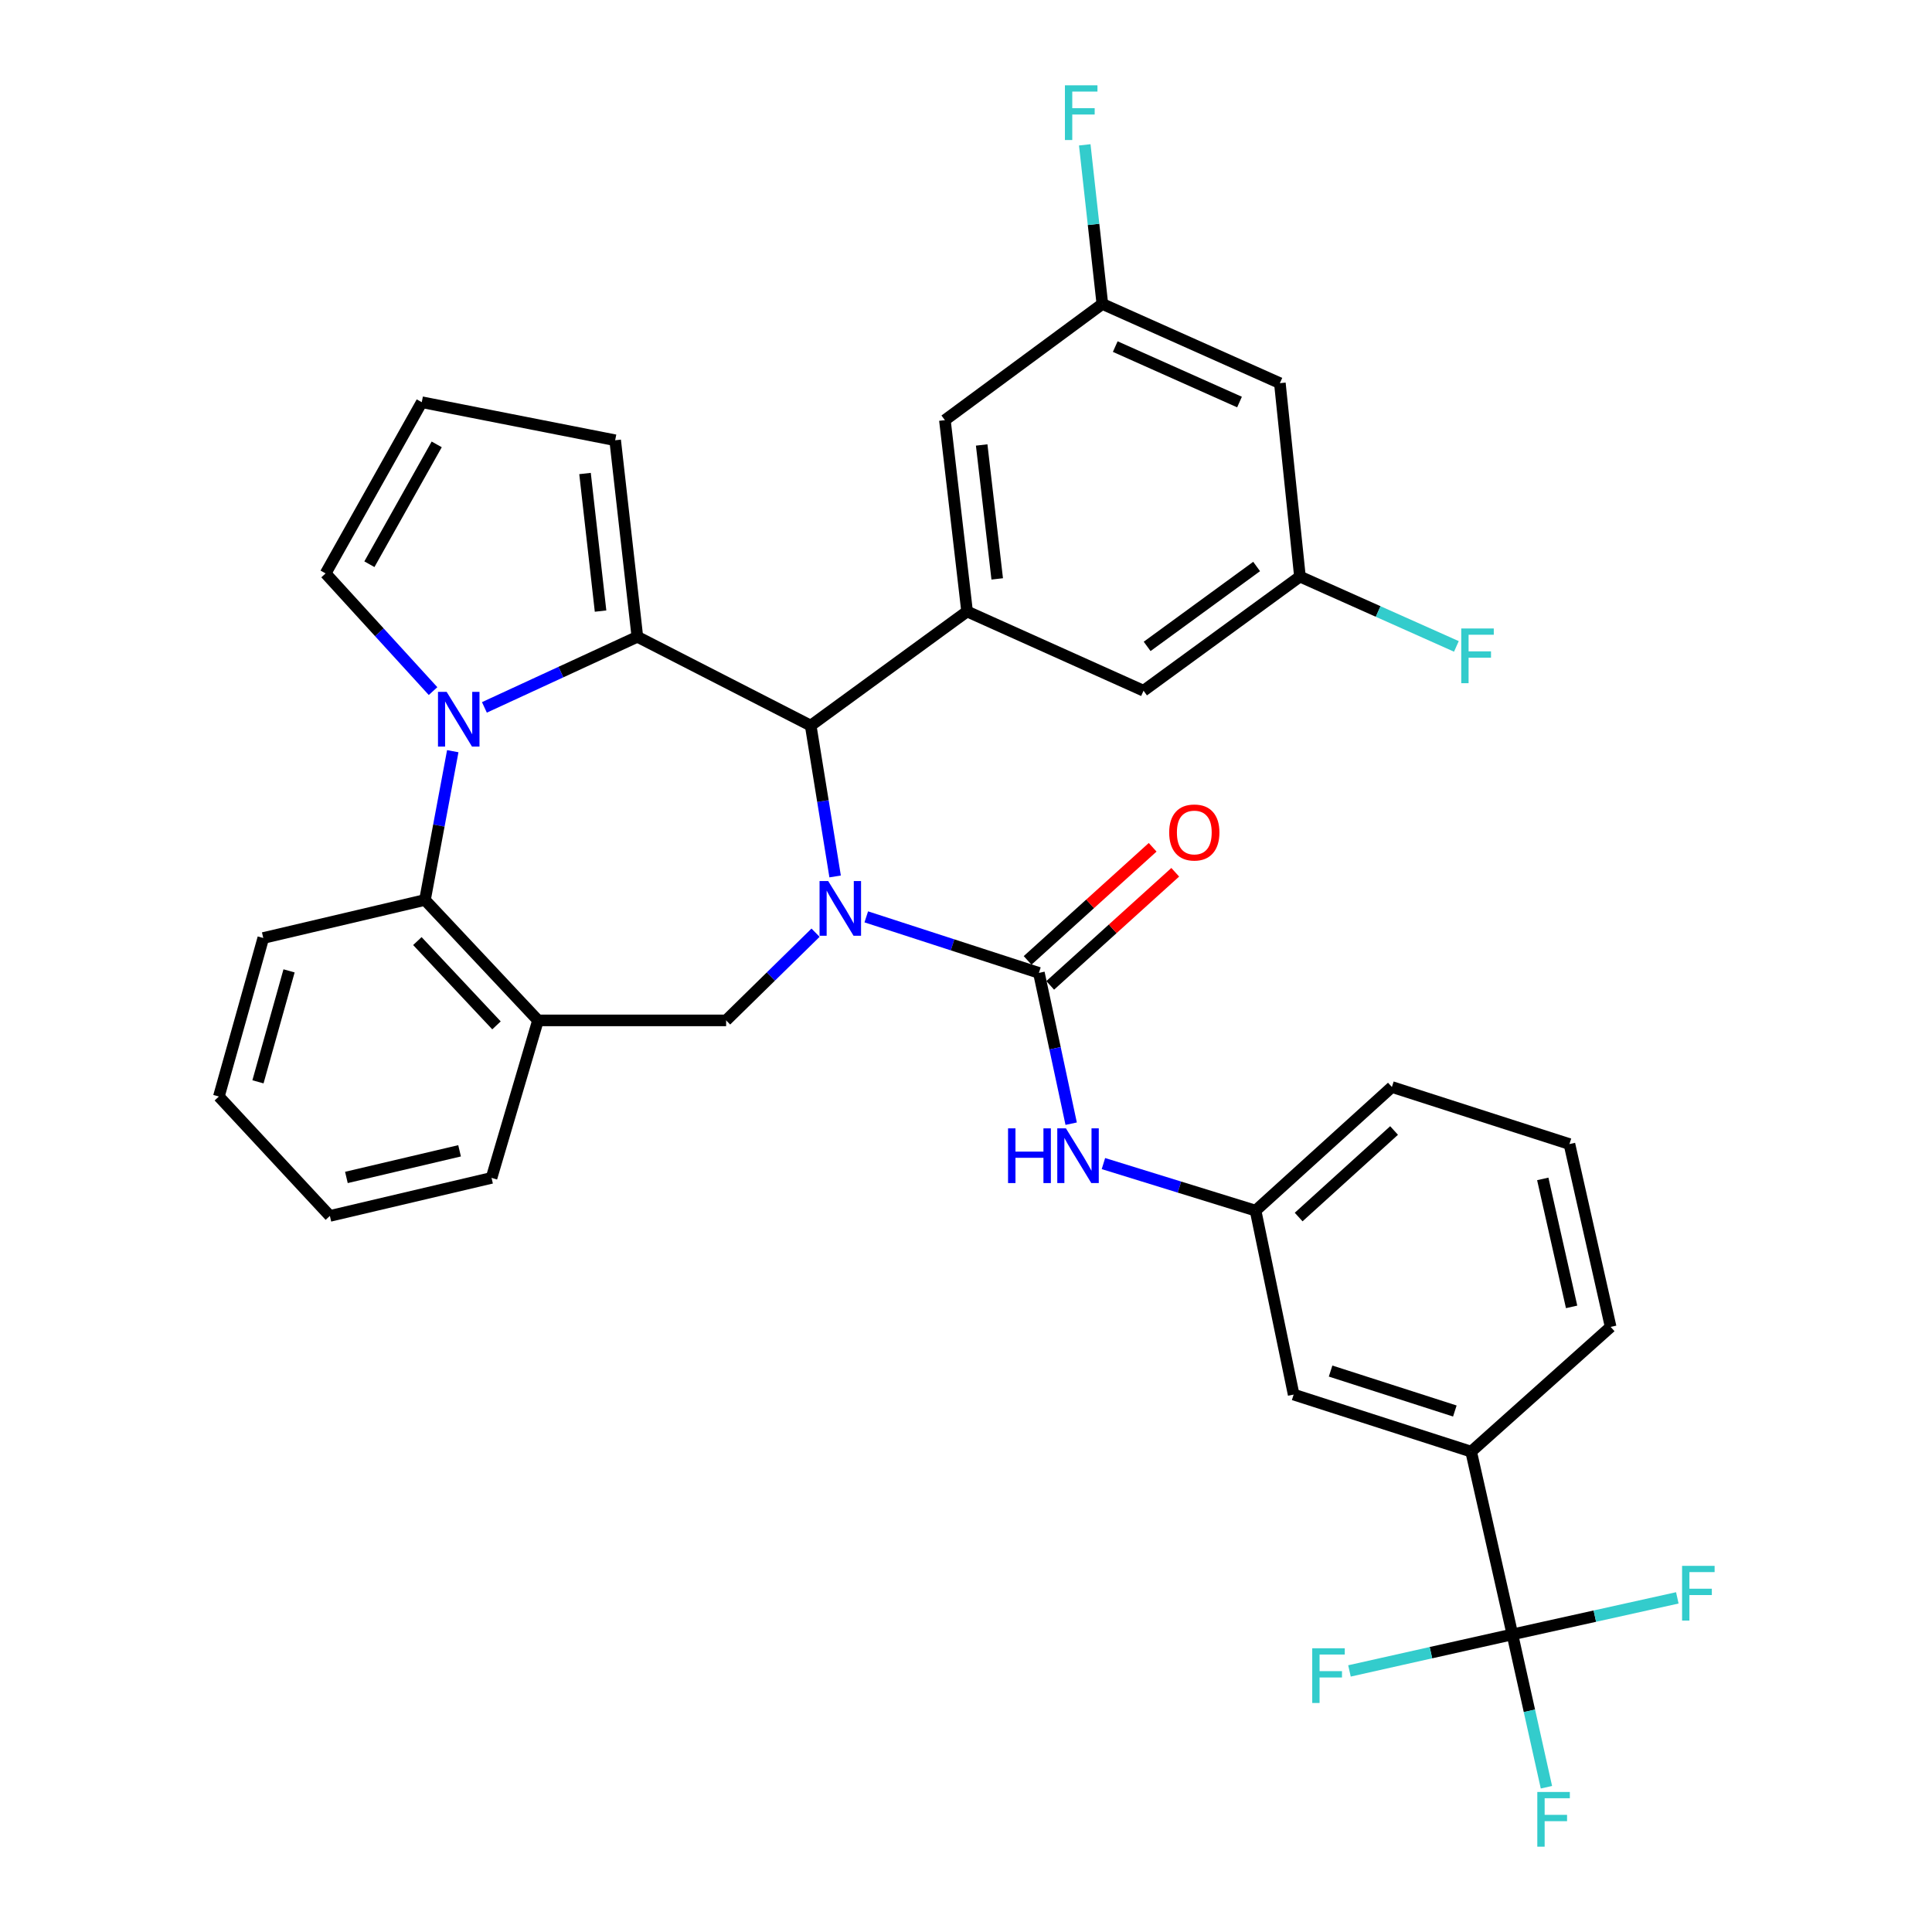 <?xml version='1.0' encoding='iso-8859-1'?>
<svg version='1.1' baseProfile='full'
              xmlns='http://www.w3.org/2000/svg'
                      xmlns:rdkit='http://www.rdkit.org/xml'
                      xmlns:xlink='http://www.w3.org/1999/xlink'
                  xml:space='preserve'
width='1000px' height='1000px' viewBox='0 0 1000 1000'>
<!-- END OF HEADER -->
<rect style='opacity:1.0;fill:#FFFFFF;stroke:none' width='1000' height='1000' x='0' y='0'> </rect>
<path class='bond-2' d='M 448.38,474.562 L 493.057,489.063' style='fill:none;fill-rule:evenodd;stroke:#0000FF;stroke-width:6px;stroke-linecap:butt;stroke-linejoin:miter;stroke-opacity:1' />
<path class='bond-2' d='M 493.057,489.063 L 537.734,503.564' style='fill:none;fill-rule:evenodd;stroke:#000000;stroke-width:6px;stroke-linecap:butt;stroke-linejoin:miter;stroke-opacity:1' />
<path class='bond-3' d='M 432.257,453.643 L 425.937,414.605' style='fill:none;fill-rule:evenodd;stroke:#0000FF;stroke-width:6px;stroke-linecap:butt;stroke-linejoin:miter;stroke-opacity:1' />
<path class='bond-3' d='M 425.937,414.605 L 419.616,375.568' style='fill:none;fill-rule:evenodd;stroke:#000000;stroke-width:6px;stroke-linecap:butt;stroke-linejoin:miter;stroke-opacity:1' />
<path class='bond-4' d='M 422.128,482.761 L 398.984,505.458' style='fill:none;fill-rule:evenodd;stroke:#0000FF;stroke-width:6px;stroke-linecap:butt;stroke-linejoin:miter;stroke-opacity:1' />
<path class='bond-4' d='M 398.984,505.458 L 375.84,528.154' style='fill:none;fill-rule:evenodd;stroke:#000000;stroke-width:6px;stroke-linecap:butt;stroke-linejoin:miter;stroke-opacity:1' />
<path class='bond-0' d='M 329.895,329.603 L 419.616,375.568' style='fill:none;fill-rule:evenodd;stroke:#000000;stroke-width:6px;stroke-linecap:butt;stroke-linejoin:miter;stroke-opacity:1' />
<path class='bond-1' d='M 329.895,329.603 L 290.311,347.873' style='fill:none;fill-rule:evenodd;stroke:#000000;stroke-width:6px;stroke-linecap:butt;stroke-linejoin:miter;stroke-opacity:1' />
<path class='bond-1' d='M 290.311,347.873 L 250.728,366.143' style='fill:none;fill-rule:evenodd;stroke:#0000FF;stroke-width:6px;stroke-linecap:butt;stroke-linejoin:miter;stroke-opacity:1' />
<path class='bond-12' d='M 329.895,329.603 L 318.408,227.872' style='fill:none;fill-rule:evenodd;stroke:#000000;stroke-width:6px;stroke-linecap:butt;stroke-linejoin:miter;stroke-opacity:1' />
<path class='bond-12' d='M 310.849,316.299 L 302.808,245.087' style='fill:none;fill-rule:evenodd;stroke:#000000;stroke-width:6px;stroke-linecap:butt;stroke-linejoin:miter;stroke-opacity:1' />
<path class='bond-11' d='M 224.147,357.713 L 196.34,327.256' style='fill:none;fill-rule:evenodd;stroke:#0000FF;stroke-width:6px;stroke-linecap:butt;stroke-linejoin:miter;stroke-opacity:1' />
<path class='bond-11' d='M 196.34,327.256 L 168.533,296.8' style='fill:none;fill-rule:evenodd;stroke:#000000;stroke-width:6px;stroke-linecap:butt;stroke-linejoin:miter;stroke-opacity:1' />
<path class='bond-34' d='M 234.351,388.814 L 227.156,427.318' style='fill:none;fill-rule:evenodd;stroke:#0000FF;stroke-width:6px;stroke-linecap:butt;stroke-linejoin:miter;stroke-opacity:1' />
<path class='bond-34' d='M 227.156,427.318 L 219.961,465.822' style='fill:none;fill-rule:evenodd;stroke:#000000;stroke-width:6px;stroke-linecap:butt;stroke-linejoin:miter;stroke-opacity:1' />
<path class='bond-9' d='M 537.734,503.564 L 546.086,542.59' style='fill:none;fill-rule:evenodd;stroke:#000000;stroke-width:6px;stroke-linecap:butt;stroke-linejoin:miter;stroke-opacity:1' />
<path class='bond-9' d='M 546.086,542.59 L 554.437,581.616' style='fill:none;fill-rule:evenodd;stroke:#0000FF;stroke-width:6px;stroke-linecap:butt;stroke-linejoin:miter;stroke-opacity:1' />
<path class='bond-13' d='M 543.581,510.028 L 575.942,480.757' style='fill:none;fill-rule:evenodd;stroke:#000000;stroke-width:6px;stroke-linecap:butt;stroke-linejoin:miter;stroke-opacity:1' />
<path class='bond-13' d='M 575.942,480.757 L 608.303,451.486' style='fill:none;fill-rule:evenodd;stroke:#FF0000;stroke-width:6px;stroke-linecap:butt;stroke-linejoin:miter;stroke-opacity:1' />
<path class='bond-13' d='M 531.887,497.1 L 564.248,467.829' style='fill:none;fill-rule:evenodd;stroke:#000000;stroke-width:6px;stroke-linecap:butt;stroke-linejoin:miter;stroke-opacity:1' />
<path class='bond-13' d='M 564.248,467.829 L 596.609,438.557' style='fill:none;fill-rule:evenodd;stroke:#FF0000;stroke-width:6px;stroke-linecap:butt;stroke-linejoin:miter;stroke-opacity:1' />
<path class='bond-7' d='M 419.616,375.568 L 500.563,316.499' style='fill:none;fill-rule:evenodd;stroke:#000000;stroke-width:6px;stroke-linecap:butt;stroke-linejoin:miter;stroke-opacity:1' />
<path class='bond-8' d='M 375.84,528.154 L 278.467,528.154' style='fill:none;fill-rule:evenodd;stroke:#000000;stroke-width:6px;stroke-linecap:butt;stroke-linejoin:miter;stroke-opacity:1' />
<path class='bond-5' d='M 219.961,465.822 L 278.467,528.154' style='fill:none;fill-rule:evenodd;stroke:#000000;stroke-width:6px;stroke-linecap:butt;stroke-linejoin:miter;stroke-opacity:1' />
<path class='bond-5' d='M 216.026,487.102 L 256.981,530.735' style='fill:none;fill-rule:evenodd;stroke:#000000;stroke-width:6px;stroke-linecap:butt;stroke-linejoin:miter;stroke-opacity:1' />
<path class='bond-28' d='M 219.961,465.822 L 136.273,485.511' style='fill:none;fill-rule:evenodd;stroke:#000000;stroke-width:6px;stroke-linecap:butt;stroke-linejoin:miter;stroke-opacity:1' />
<path class='bond-6' d='M 782.812,845.966 L 761.466,751.364' style='fill:none;fill-rule:evenodd;stroke:#000000;stroke-width:6px;stroke-linecap:butt;stroke-linejoin:miter;stroke-opacity:1' />
<path class='bond-22' d='M 782.812,845.966 L 740.649,855.417' style='fill:none;fill-rule:evenodd;stroke:#000000;stroke-width:6px;stroke-linecap:butt;stroke-linejoin:miter;stroke-opacity:1' />
<path class='bond-22' d='M 740.649,855.417 L 698.487,864.868' style='fill:none;fill-rule:evenodd;stroke:#33CCCC;stroke-width:6px;stroke-linecap:butt;stroke-linejoin:miter;stroke-opacity:1' />
<path class='bond-23' d='M 782.812,845.966 L 825.494,836.509' style='fill:none;fill-rule:evenodd;stroke:#000000;stroke-width:6px;stroke-linecap:butt;stroke-linejoin:miter;stroke-opacity:1' />
<path class='bond-23' d='M 825.494,836.509 L 868.176,827.052' style='fill:none;fill-rule:evenodd;stroke:#33CCCC;stroke-width:6px;stroke-linecap:butt;stroke-linejoin:miter;stroke-opacity:1' />
<path class='bond-24' d='M 782.812,845.966 L 791.62,885.519' style='fill:none;fill-rule:evenodd;stroke:#000000;stroke-width:6px;stroke-linecap:butt;stroke-linejoin:miter;stroke-opacity:1' />
<path class='bond-24' d='M 791.62,885.519 L 800.429,925.071' style='fill:none;fill-rule:evenodd;stroke:#33CCCC;stroke-width:6px;stroke-linecap:butt;stroke-linejoin:miter;stroke-opacity:1' />
<path class='bond-14' d='M 500.563,316.499 L 489.077,217.47' style='fill:none;fill-rule:evenodd;stroke:#000000;stroke-width:6px;stroke-linecap:butt;stroke-linejoin:miter;stroke-opacity:1' />
<path class='bond-14' d='M 516.157,299.636 L 508.116,230.316' style='fill:none;fill-rule:evenodd;stroke:#000000;stroke-width:6px;stroke-linecap:butt;stroke-linejoin:miter;stroke-opacity:1' />
<path class='bond-15' d='M 500.563,316.499 L 591.892,357.515' style='fill:none;fill-rule:evenodd;stroke:#000000;stroke-width:6px;stroke-linecap:butt;stroke-linejoin:miter;stroke-opacity:1' />
<path class='bond-27' d='M 278.467,528.154 L 254.42,609.673' style='fill:none;fill-rule:evenodd;stroke:#000000;stroke-width:6px;stroke-linecap:butt;stroke-linejoin:miter;stroke-opacity:1' />
<path class='bond-17' d='M 571.13,602.262 L 610.508,614.441' style='fill:none;fill-rule:evenodd;stroke:#0000FF;stroke-width:6px;stroke-linecap:butt;stroke-linejoin:miter;stroke-opacity:1' />
<path class='bond-17' d='M 610.508,614.441 L 649.886,626.621' style='fill:none;fill-rule:evenodd;stroke:#000000;stroke-width:6px;stroke-linecap:butt;stroke-linejoin:miter;stroke-opacity:1' />
<path class='bond-10' d='M 761.466,751.364 L 669.595,721.824' style='fill:none;fill-rule:evenodd;stroke:#000000;stroke-width:6px;stroke-linecap:butt;stroke-linejoin:miter;stroke-opacity:1' />
<path class='bond-10' d='M 753.022,730.336 L 688.712,709.659' style='fill:none;fill-rule:evenodd;stroke:#000000;stroke-width:6px;stroke-linecap:butt;stroke-linejoin:miter;stroke-opacity:1' />
<path class='bond-38' d='M 761.466,751.364 L 833.668,686.804' style='fill:none;fill-rule:evenodd;stroke:#000000;stroke-width:6px;stroke-linecap:butt;stroke-linejoin:miter;stroke-opacity:1' />
<path class='bond-35' d='M 168.533,296.8 L 218.304,208.182' style='fill:none;fill-rule:evenodd;stroke:#000000;stroke-width:6px;stroke-linecap:butt;stroke-linejoin:miter;stroke-opacity:1' />
<path class='bond-35' d='M 191.199,292.044 L 226.038,230.012' style='fill:none;fill-rule:evenodd;stroke:#000000;stroke-width:6px;stroke-linecap:butt;stroke-linejoin:miter;stroke-opacity:1' />
<path class='bond-16' d='M 318.408,227.872 L 218.304,208.182' style='fill:none;fill-rule:evenodd;stroke:#000000;stroke-width:6px;stroke-linecap:butt;stroke-linejoin:miter;stroke-opacity:1' />
<path class='bond-20' d='M 489.077,217.47 L 570.576,157.327' style='fill:none;fill-rule:evenodd;stroke:#000000;stroke-width:6px;stroke-linecap:butt;stroke-linejoin:miter;stroke-opacity:1' />
<path class='bond-19' d='M 591.892,357.515 L 672.849,298.437' style='fill:none;fill-rule:evenodd;stroke:#000000;stroke-width:6px;stroke-linecap:butt;stroke-linejoin:miter;stroke-opacity:1' />
<path class='bond-19' d='M 593.759,334.571 L 650.429,293.216' style='fill:none;fill-rule:evenodd;stroke:#000000;stroke-width:6px;stroke-linecap:butt;stroke-linejoin:miter;stroke-opacity:1' />
<path class='bond-18' d='M 649.886,626.621 L 669.595,721.824' style='fill:none;fill-rule:evenodd;stroke:#000000;stroke-width:6px;stroke-linecap:butt;stroke-linejoin:miter;stroke-opacity:1' />
<path class='bond-31' d='M 649.886,626.621 L 720.441,562.633' style='fill:none;fill-rule:evenodd;stroke:#000000;stroke-width:6px;stroke-linecap:butt;stroke-linejoin:miter;stroke-opacity:1' />
<path class='bond-31' d='M 672.18,629.936 L 721.569,585.144' style='fill:none;fill-rule:evenodd;stroke:#000000;stroke-width:6px;stroke-linecap:butt;stroke-linejoin:miter;stroke-opacity:1' />
<path class='bond-21' d='M 672.849,298.437 L 662.457,198.333' style='fill:none;fill-rule:evenodd;stroke:#000000;stroke-width:6px;stroke-linecap:butt;stroke-linejoin:miter;stroke-opacity:1' />
<path class='bond-26' d='M 672.849,298.437 L 713.336,316.509' style='fill:none;fill-rule:evenodd;stroke:#000000;stroke-width:6px;stroke-linecap:butt;stroke-linejoin:miter;stroke-opacity:1' />
<path class='bond-26' d='M 713.336,316.509 L 753.823,334.58' style='fill:none;fill-rule:evenodd;stroke:#33CCCC;stroke-width:6px;stroke-linecap:butt;stroke-linejoin:miter;stroke-opacity:1' />
<path class='bond-25' d='M 570.576,157.327 L 566.02,116.147' style='fill:none;fill-rule:evenodd;stroke:#000000;stroke-width:6px;stroke-linecap:butt;stroke-linejoin:miter;stroke-opacity:1' />
<path class='bond-25' d='M 566.02,116.147 L 561.464,74.968' style='fill:none;fill-rule:evenodd;stroke:#33CCCC;stroke-width:6px;stroke-linecap:butt;stroke-linejoin:miter;stroke-opacity:1' />
<path class='bond-37' d='M 570.576,157.327 L 662.457,198.333' style='fill:none;fill-rule:evenodd;stroke:#000000;stroke-width:6px;stroke-linecap:butt;stroke-linejoin:miter;stroke-opacity:1' />
<path class='bond-37' d='M 577.253,179.397 L 641.57,208.101' style='fill:none;fill-rule:evenodd;stroke:#000000;stroke-width:6px;stroke-linecap:butt;stroke-linejoin:miter;stroke-opacity:1' />
<path class='bond-32' d='M 254.42,609.673 L 170.742,629.362' style='fill:none;fill-rule:evenodd;stroke:#000000;stroke-width:6px;stroke-linecap:butt;stroke-linejoin:miter;stroke-opacity:1' />
<path class='bond-32' d='M 237.875,595.656 L 179.3,609.439' style='fill:none;fill-rule:evenodd;stroke:#000000;stroke-width:6px;stroke-linecap:butt;stroke-linejoin:miter;stroke-opacity:1' />
<path class='bond-36' d='M 136.273,485.511 L 113.29,567.553' style='fill:none;fill-rule:evenodd;stroke:#000000;stroke-width:6px;stroke-linecap:butt;stroke-linejoin:miter;stroke-opacity:1' />
<path class='bond-36' d='M 149.612,502.52 L 133.524,559.949' style='fill:none;fill-rule:evenodd;stroke:#000000;stroke-width:6px;stroke-linecap:butt;stroke-linejoin:miter;stroke-opacity:1' />
<path class='bond-29' d='M 833.668,686.804 L 812.341,592.172' style='fill:none;fill-rule:evenodd;stroke:#000000;stroke-width:6px;stroke-linecap:butt;stroke-linejoin:miter;stroke-opacity:1' />
<path class='bond-29' d='M 813.462,676.441 L 798.534,610.199' style='fill:none;fill-rule:evenodd;stroke:#000000;stroke-width:6px;stroke-linecap:butt;stroke-linejoin:miter;stroke-opacity:1' />
<path class='bond-30' d='M 812.341,592.172 L 720.441,562.633' style='fill:none;fill-rule:evenodd;stroke:#000000;stroke-width:6px;stroke-linecap:butt;stroke-linejoin:miter;stroke-opacity:1' />
<path class='bond-33' d='M 170.742,629.362 L 113.29,567.553' style='fill:none;fill-rule:evenodd;stroke:#000000;stroke-width:6px;stroke-linecap:butt;stroke-linejoin:miter;stroke-opacity:1' />
<path  class='atom-0' d='M 428.678 456.039
L 437.958 471.039
Q 438.878 472.519, 440.358 475.199
Q 441.838 477.879, 441.918 478.039
L 441.918 456.039
L 445.678 456.039
L 445.678 484.359
L 441.798 484.359
L 431.838 467.959
Q 430.678 466.039, 429.438 463.839
Q 428.238 461.639, 427.878 460.959
L 427.878 484.359
L 424.198 484.359
L 424.198 456.039
L 428.678 456.039
' fill='#0000FF'/>
<path  class='atom-2' d='M 231.182 358.115
L 240.462 373.115
Q 241.382 374.595, 242.862 377.275
Q 244.342 379.955, 244.422 380.115
L 244.422 358.115
L 248.182 358.115
L 248.182 386.435
L 244.302 386.435
L 234.342 370.035
Q 233.182 368.115, 231.942 365.915
Q 230.742 363.715, 230.382 363.035
L 230.382 386.435
L 226.702 386.435
L 226.702 358.115
L 231.182 358.115
' fill='#0000FF'/>
<path  class='atom-10' d='M 521.765 584.036
L 525.605 584.036
L 525.605 596.076
L 540.085 596.076
L 540.085 584.036
L 543.925 584.036
L 543.925 612.356
L 540.085 612.356
L 540.085 599.276
L 525.605 599.276
L 525.605 612.356
L 521.765 612.356
L 521.765 584.036
' fill='#0000FF'/>
<path  class='atom-10' d='M 551.725 584.036
L 561.005 599.036
Q 561.925 600.516, 563.405 603.196
Q 564.885 605.876, 564.965 606.036
L 564.965 584.036
L 568.725 584.036
L 568.725 612.356
L 564.845 612.356
L 554.885 595.956
Q 553.725 594.036, 552.485 591.836
Q 551.285 589.636, 550.925 588.956
L 550.925 612.356
L 547.245 612.356
L 547.245 584.036
L 551.725 584.036
' fill='#0000FF'/>
<path  class='atom-14' d='M 605.168 430.891
Q 605.168 424.091, 608.528 420.291
Q 611.888 416.491, 618.168 416.491
Q 624.448 416.491, 627.808 420.291
Q 631.168 424.091, 631.168 430.891
Q 631.168 437.771, 627.768 441.691
Q 624.368 445.571, 618.168 445.571
Q 611.928 445.571, 608.528 441.691
Q 605.168 437.811, 605.168 430.891
M 618.168 442.371
Q 622.488 442.371, 624.808 439.491
Q 627.168 436.571, 627.168 430.891
Q 627.168 425.331, 624.808 422.531
Q 622.488 419.691, 618.168 419.691
Q 613.848 419.691, 611.488 422.491
Q 609.168 425.291, 609.168 430.891
Q 609.168 436.611, 611.488 439.491
Q 613.848 442.371, 618.168 442.371
' fill='#FF0000'/>
<path  class='atom-23' d='M 679.208 853.142
L 696.048 853.142
L 696.048 856.382
L 683.008 856.382
L 683.008 864.982
L 694.608 864.982
L 694.608 868.262
L 683.008 868.262
L 683.008 881.462
L 679.208 881.462
L 679.208 853.142
' fill='#33CCCC'/>
<path  class='atom-24' d='M 870.641 810.48
L 887.481 810.48
L 887.481 813.72
L 874.441 813.72
L 874.441 822.32
L 886.041 822.32
L 886.041 825.6
L 874.441 825.6
L 874.441 838.8
L 870.641 838.8
L 870.641 810.48
' fill='#33CCCC'/>
<path  class='atom-25' d='M 795.708 927.523
L 812.548 927.523
L 812.548 930.763
L 799.508 930.763
L 799.508 939.363
L 811.108 939.363
L 811.108 942.643
L 799.508 942.643
L 799.508 955.843
L 795.708 955.843
L 795.708 927.523
' fill='#33CCCC'/>
<path  class='atom-26' d='M 551.202 44.157
L 568.042 44.157
L 568.042 47.397
L 555.002 47.397
L 555.002 55.997
L 566.602 55.997
L 566.602 59.277
L 555.002 59.277
L 555.002 72.477
L 551.202 72.477
L 551.202 44.157
' fill='#33CCCC'/>
<path  class='atom-27' d='M 756.339 325.302
L 773.179 325.302
L 773.179 328.542
L 760.139 328.542
L 760.139 337.142
L 771.739 337.142
L 771.739 340.422
L 760.139 340.422
L 760.139 353.622
L 756.339 353.622
L 756.339 325.302
' fill='#33CCCC'/>
</svg>
